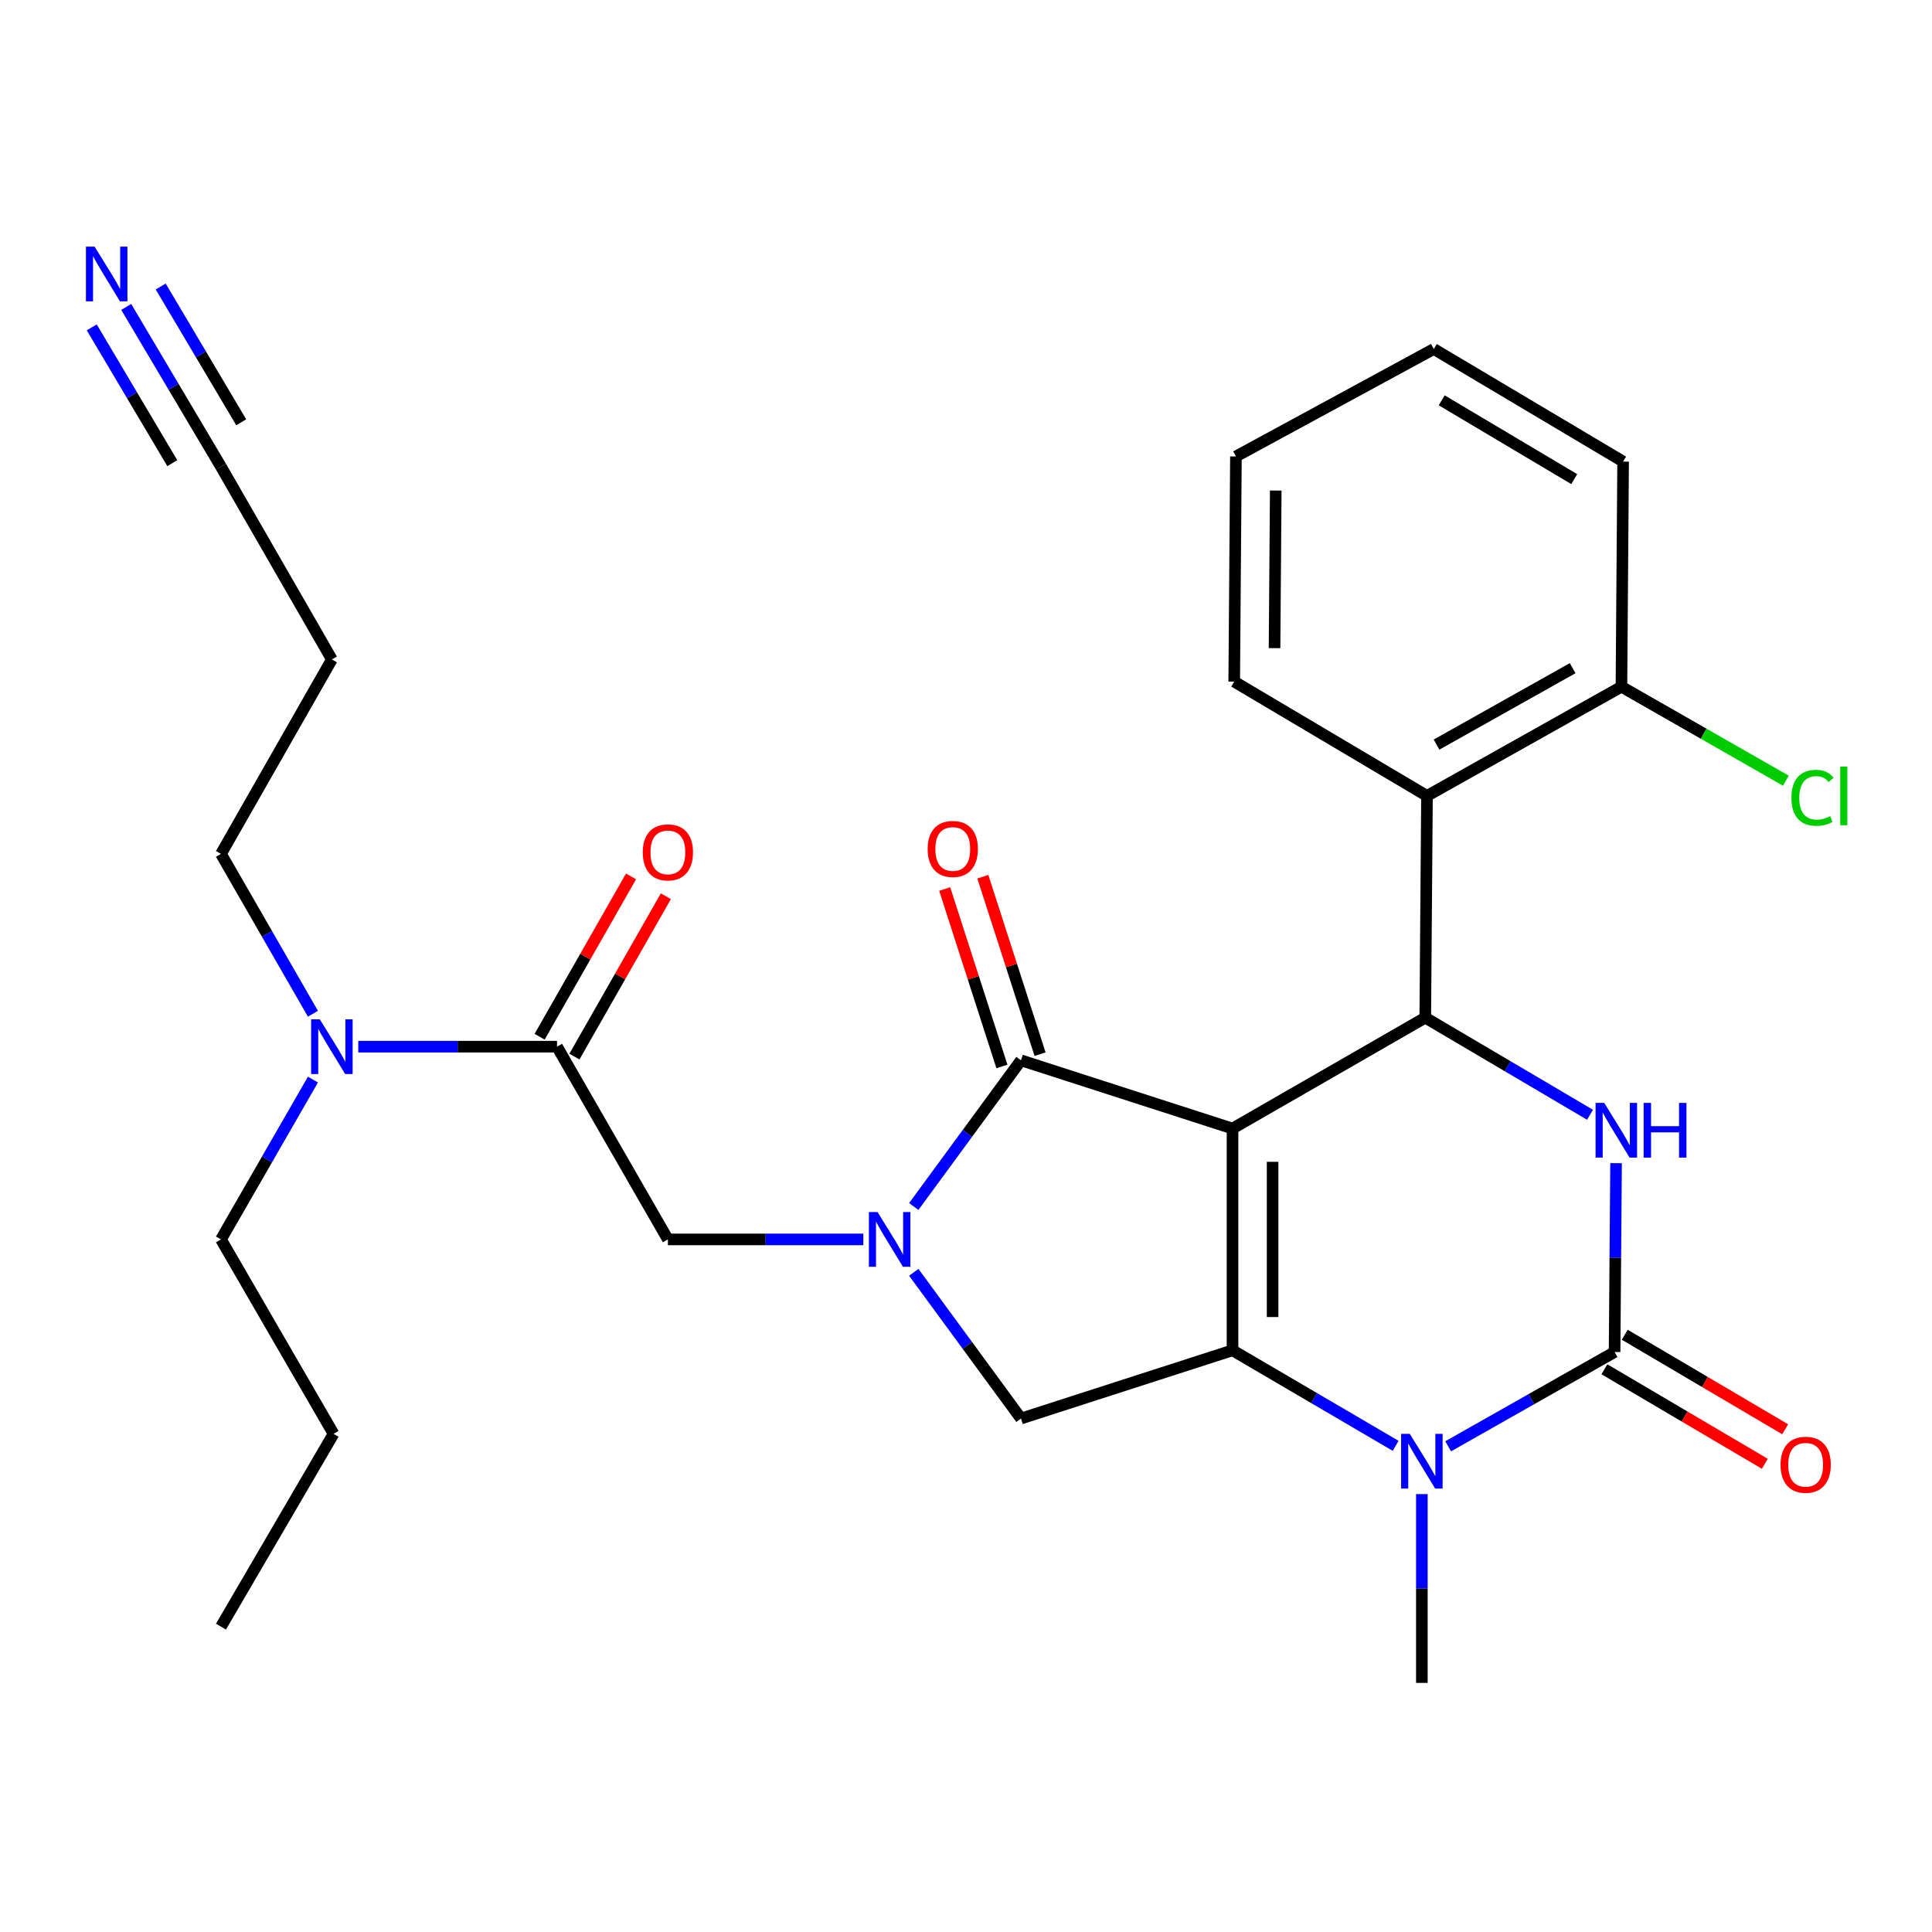 <?xml version='1.0' encoding='iso-8859-1'?>
<svg version='1.1' baseProfile='full'
              xmlns='http://www.w3.org/2000/svg'
                      xmlns:rdkit='http://www.rdkit.org/xml'
                      xmlns:xlink='http://www.w3.org/1999/xlink'
                  xml:space='preserve'
width='1000px' height='1000px' viewBox='0 0 1000 1000'>
<!-- END OF HEADER -->
<rect style='opacity:1.0;fill:#FFFFFF;stroke:none' width='1000' height='1000' x='0' y='0'> </rect>
<path class='bond-0' d='M 297.323,546.89 L 320.982,505.392' style='fill:none;fill-rule:evenodd;stroke:#000000;stroke-width:6px;stroke-linecap:butt;stroke-linejoin:miter;stroke-opacity:1' />
<path class='bond-0' d='M 320.982,505.392 L 344.641,463.894' style='fill:none;fill-rule:evenodd;stroke:#FF0000;stroke-width:6px;stroke-linecap:butt;stroke-linejoin:miter;stroke-opacity:1' />
<path class='bond-0' d='M 279.305,536.617 L 302.963,495.12' style='fill:none;fill-rule:evenodd;stroke:#000000;stroke-width:6px;stroke-linecap:butt;stroke-linejoin:miter;stroke-opacity:1' />
<path class='bond-0' d='M 302.963,495.12 L 326.622,453.622' style='fill:none;fill-rule:evenodd;stroke:#FF0000;stroke-width:6px;stroke-linecap:butt;stroke-linejoin:miter;stroke-opacity:1' />
<path class='bond-1' d='M 288.314,541.754 L 236.875,541.754' style='fill:none;fill-rule:evenodd;stroke:#000000;stroke-width:6px;stroke-linecap:butt;stroke-linejoin:miter;stroke-opacity:1' />
<path class='bond-1' d='M 236.875,541.754 L 185.437,541.754' style='fill:none;fill-rule:evenodd;stroke:#0000FF;stroke-width:6px;stroke-linecap:butt;stroke-linejoin:miter;stroke-opacity:1' />
<path class='bond-2' d='M 288.314,541.754 L 345.698,641.519' style='fill:none;fill-rule:evenodd;stroke:#000000;stroke-width:6px;stroke-linecap:butt;stroke-linejoin:miter;stroke-opacity:1' />
<path class='bond-3' d='M 161.979,558.791 L 138.178,600.155' style='fill:none;fill-rule:evenodd;stroke:#0000FF;stroke-width:6px;stroke-linecap:butt;stroke-linejoin:miter;stroke-opacity:1' />
<path class='bond-3' d='M 138.178,600.155 L 114.376,641.519' style='fill:none;fill-rule:evenodd;stroke:#000000;stroke-width:6px;stroke-linecap:butt;stroke-linejoin:miter;stroke-opacity:1' />
<path class='bond-4' d='M 161.98,524.716 L 138.178,483.347' style='fill:none;fill-rule:evenodd;stroke:#0000FF;stroke-width:6px;stroke-linecap:butt;stroke-linejoin:miter;stroke-opacity:1' />
<path class='bond-4' d='M 138.178,483.347 L 114.376,441.977' style='fill:none;fill-rule:evenodd;stroke:#000000;stroke-width:6px;stroke-linecap:butt;stroke-linejoin:miter;stroke-opacity:1' />
<path class='bond-5' d='M 171.783,341.325 L 114.376,241.56' style='fill:none;fill-rule:evenodd;stroke:#000000;stroke-width:6px;stroke-linecap:butt;stroke-linejoin:miter;stroke-opacity:1' />
<path class='bond-6' d='M 171.783,341.325 L 114.376,441.977' style='fill:none;fill-rule:evenodd;stroke:#000000;stroke-width:6px;stroke-linecap:butt;stroke-linejoin:miter;stroke-opacity:1' />
<path class='bond-7' d='M 114.376,241.56 L 89.856,200.213' style='fill:none;fill-rule:evenodd;stroke:#000000;stroke-width:6px;stroke-linecap:butt;stroke-linejoin:miter;stroke-opacity:1' />
<path class='bond-7' d='M 89.856,200.213 L 65.335,158.866' style='fill:none;fill-rule:evenodd;stroke:#0000FF;stroke-width:6px;stroke-linecap:butt;stroke-linejoin:miter;stroke-opacity:1' />
<path class='bond-7' d='M 124.86,218.576 L 104.017,183.431' style='fill:none;fill-rule:evenodd;stroke:#000000;stroke-width:6px;stroke-linecap:butt;stroke-linejoin:miter;stroke-opacity:1' />
<path class='bond-7' d='M 104.017,183.431 L 83.175,148.286' style='fill:none;fill-rule:evenodd;stroke:#0000FF;stroke-width:6px;stroke-linecap:butt;stroke-linejoin:miter;stroke-opacity:1' />
<path class='bond-7' d='M 89.18,239.736 L 68.338,204.591' style='fill:none;fill-rule:evenodd;stroke:#000000;stroke-width:6px;stroke-linecap:butt;stroke-linejoin:miter;stroke-opacity:1' />
<path class='bond-7' d='M 68.338,204.591 L 47.495,169.446' style='fill:none;fill-rule:evenodd;stroke:#0000FF;stroke-width:6px;stroke-linecap:butt;stroke-linejoin:miter;stroke-opacity:1' />
<path class='bond-8' d='M 722.375,748.357 L 680.164,723.635' style='fill:none;fill-rule:evenodd;stroke:#0000FF;stroke-width:6px;stroke-linecap:butt;stroke-linejoin:miter;stroke-opacity:1' />
<path class='bond-8' d='M 680.164,723.635 L 637.952,698.914' style='fill:none;fill-rule:evenodd;stroke:#000000;stroke-width:6px;stroke-linecap:butt;stroke-linejoin:miter;stroke-opacity:1' />
<path class='bond-9' d='M 749.56,748.602 L 792.634,724.202' style='fill:none;fill-rule:evenodd;stroke:#0000FF;stroke-width:6px;stroke-linecap:butt;stroke-linejoin:miter;stroke-opacity:1' />
<path class='bond-9' d='M 792.634,724.202 L 835.708,699.801' style='fill:none;fill-rule:evenodd;stroke:#000000;stroke-width:6px;stroke-linecap:butt;stroke-linejoin:miter;stroke-opacity:1' />
<path class='bond-10' d='M 735.954,773.338 L 735.954,822.202' style='fill:none;fill-rule:evenodd;stroke:#0000FF;stroke-width:6px;stroke-linecap:butt;stroke-linejoin:miter;stroke-opacity:1' />
<path class='bond-10' d='M 735.954,822.202 L 735.954,871.066' style='fill:none;fill-rule:evenodd;stroke:#000000;stroke-width:6px;stroke-linecap:butt;stroke-linejoin:miter;stroke-opacity:1' />
<path class='bond-11' d='M 835.708,699.801 L 836.09,650.927' style='fill:none;fill-rule:evenodd;stroke:#000000;stroke-width:6px;stroke-linecap:butt;stroke-linejoin:miter;stroke-opacity:1' />
<path class='bond-11' d='M 836.09,650.927 L 836.473,602.052' style='fill:none;fill-rule:evenodd;stroke:#0000FF;stroke-width:6px;stroke-linecap:butt;stroke-linejoin:miter;stroke-opacity:1' />
<path class='bond-12' d='M 830.443,708.736 L 871.959,733.197' style='fill:none;fill-rule:evenodd;stroke:#000000;stroke-width:6px;stroke-linecap:butt;stroke-linejoin:miter;stroke-opacity:1' />
<path class='bond-12' d='M 871.959,733.197 L 913.474,757.657' style='fill:none;fill-rule:evenodd;stroke:#FF0000;stroke-width:6px;stroke-linecap:butt;stroke-linejoin:miter;stroke-opacity:1' />
<path class='bond-12' d='M 840.972,690.866 L 882.487,715.327' style='fill:none;fill-rule:evenodd;stroke:#000000;stroke-width:6px;stroke-linecap:butt;stroke-linejoin:miter;stroke-opacity:1' />
<path class='bond-12' d='M 882.487,715.327 L 924.003,739.787' style='fill:none;fill-rule:evenodd;stroke:#FF0000;stroke-width:6px;stroke-linecap:butt;stroke-linejoin:miter;stroke-opacity:1' />
<path class='bond-13' d='M 822.997,577.001 L 780.357,551.87' style='fill:none;fill-rule:evenodd;stroke:#0000FF;stroke-width:6px;stroke-linecap:butt;stroke-linejoin:miter;stroke-opacity:1' />
<path class='bond-13' d='M 780.357,551.87 L 737.717,526.739' style='fill:none;fill-rule:evenodd;stroke:#000000;stroke-width:6px;stroke-linecap:butt;stroke-linejoin:miter;stroke-opacity:1' />
<path class='bond-14' d='M 737.717,526.739 L 738.604,411.96' style='fill:none;fill-rule:evenodd;stroke:#000000;stroke-width:6px;stroke-linecap:butt;stroke-linejoin:miter;stroke-opacity:1' />
<path class='bond-15' d='M 737.717,526.739 L 637.952,584.135' style='fill:none;fill-rule:evenodd;stroke:#000000;stroke-width:6px;stroke-linecap:butt;stroke-linejoin:miter;stroke-opacity:1' />
<path class='bond-16' d='M 637.952,698.914 L 637.952,584.135' style='fill:none;fill-rule:evenodd;stroke:#000000;stroke-width:6px;stroke-linecap:butt;stroke-linejoin:miter;stroke-opacity:1' />
<path class='bond-16' d='M 658.693,681.697 L 658.693,601.352' style='fill:none;fill-rule:evenodd;stroke:#000000;stroke-width:6px;stroke-linecap:butt;stroke-linejoin:miter;stroke-opacity:1' />
<path class='bond-17' d='M 637.952,698.914 L 528.462,734.232' style='fill:none;fill-rule:evenodd;stroke:#000000;stroke-width:6px;stroke-linecap:butt;stroke-linejoin:miter;stroke-opacity:1' />
<path class='bond-18' d='M 637.952,584.135 L 528.462,548.817' style='fill:none;fill-rule:evenodd;stroke:#000000;stroke-width:6px;stroke-linecap:butt;stroke-linejoin:miter;stroke-opacity:1' />
<path class='bond-19' d='M 528.462,548.817 L 500.716,586.651' style='fill:none;fill-rule:evenodd;stroke:#000000;stroke-width:6px;stroke-linecap:butt;stroke-linejoin:miter;stroke-opacity:1' />
<path class='bond-19' d='M 500.716,586.651 L 472.969,624.485' style='fill:none;fill-rule:evenodd;stroke:#0000FF;stroke-width:6px;stroke-linecap:butt;stroke-linejoin:miter;stroke-opacity:1' />
<path class='bond-20' d='M 538.332,545.634 L 523.523,499.713' style='fill:none;fill-rule:evenodd;stroke:#000000;stroke-width:6px;stroke-linecap:butt;stroke-linejoin:miter;stroke-opacity:1' />
<path class='bond-20' d='M 523.523,499.713 L 508.713,453.791' style='fill:none;fill-rule:evenodd;stroke:#FF0000;stroke-width:6px;stroke-linecap:butt;stroke-linejoin:miter;stroke-opacity:1' />
<path class='bond-20' d='M 518.592,552 L 503.783,506.079' style='fill:none;fill-rule:evenodd;stroke:#000000;stroke-width:6px;stroke-linecap:butt;stroke-linejoin:miter;stroke-opacity:1' />
<path class='bond-20' d='M 503.783,506.079 L 488.973,460.157' style='fill:none;fill-rule:evenodd;stroke:#FF0000;stroke-width:6px;stroke-linecap:butt;stroke-linejoin:miter;stroke-opacity:1' />
<path class='bond-21' d='M 472.968,658.553 L 500.715,696.392' style='fill:none;fill-rule:evenodd;stroke:#0000FF;stroke-width:6px;stroke-linecap:butt;stroke-linejoin:miter;stroke-opacity:1' />
<path class='bond-21' d='M 500.715,696.392 L 528.462,734.232' style='fill:none;fill-rule:evenodd;stroke:#000000;stroke-width:6px;stroke-linecap:butt;stroke-linejoin:miter;stroke-opacity:1' />
<path class='bond-22' d='M 446.868,641.519 L 396.283,641.519' style='fill:none;fill-rule:evenodd;stroke:#0000FF;stroke-width:6px;stroke-linecap:butt;stroke-linejoin:miter;stroke-opacity:1' />
<path class='bond-22' d='M 396.283,641.519 L 345.698,641.519' style='fill:none;fill-rule:evenodd;stroke:#000000;stroke-width:6px;stroke-linecap:butt;stroke-linejoin:miter;stroke-opacity:1' />
<path class='bond-23' d='M 738.604,411.96 L 839.257,355.452' style='fill:none;fill-rule:evenodd;stroke:#000000;stroke-width:6px;stroke-linecap:butt;stroke-linejoin:miter;stroke-opacity:1' />
<path class='bond-23' d='M 743.549,385.398 L 814.005,345.843' style='fill:none;fill-rule:evenodd;stroke:#000000;stroke-width:6px;stroke-linecap:butt;stroke-linejoin:miter;stroke-opacity:1' />
<path class='bond-24' d='M 738.604,411.96 L 638.828,352.802' style='fill:none;fill-rule:evenodd;stroke:#000000;stroke-width:6px;stroke-linecap:butt;stroke-linejoin:miter;stroke-opacity:1' />
<path class='bond-25' d='M 839.257,355.452 L 881.818,379.773' style='fill:none;fill-rule:evenodd;stroke:#000000;stroke-width:6px;stroke-linecap:butt;stroke-linejoin:miter;stroke-opacity:1' />
<path class='bond-25' d='M 881.818,379.773 L 924.378,404.093' style='fill:none;fill-rule:evenodd;stroke:#00CC00;stroke-width:6px;stroke-linecap:butt;stroke-linejoin:miter;stroke-opacity:1' />
<path class='bond-26' d='M 839.257,355.452 L 840.121,238.91' style='fill:none;fill-rule:evenodd;stroke:#000000;stroke-width:6px;stroke-linecap:butt;stroke-linejoin:miter;stroke-opacity:1' />
<path class='bond-27' d='M 638.828,352.802 L 639.715,236.26' style='fill:none;fill-rule:evenodd;stroke:#000000;stroke-width:6px;stroke-linecap:butt;stroke-linejoin:miter;stroke-opacity:1' />
<path class='bond-27' d='M 659.702,335.478 L 660.323,253.899' style='fill:none;fill-rule:evenodd;stroke:#000000;stroke-width:6px;stroke-linecap:butt;stroke-linejoin:miter;stroke-opacity:1' />
<path class='bond-28' d='M 840.121,238.91 L 742.13,180.639' style='fill:none;fill-rule:evenodd;stroke:#000000;stroke-width:6px;stroke-linecap:butt;stroke-linejoin:miter;stroke-opacity:1' />
<path class='bond-28' d='M 814.821,247.996 L 746.228,207.207' style='fill:none;fill-rule:evenodd;stroke:#000000;stroke-width:6px;stroke-linecap:butt;stroke-linejoin:miter;stroke-opacity:1' />
<path class='bond-29' d='M 639.715,236.26 L 742.13,180.639' style='fill:none;fill-rule:evenodd;stroke:#000000;stroke-width:6px;stroke-linecap:butt;stroke-linejoin:miter;stroke-opacity:1' />
<path class='bond-30' d='M 114.376,641.519 L 172.647,742.159' style='fill:none;fill-rule:evenodd;stroke:#000000;stroke-width:6px;stroke-linecap:butt;stroke-linejoin:miter;stroke-opacity:1' />
<path class='bond-31' d='M 172.647,742.159 L 114.376,841.947' style='fill:none;fill-rule:evenodd;stroke:#000000;stroke-width:6px;stroke-linecap:butt;stroke-linejoin:miter;stroke-opacity:1' />
<path  class='atom-1' d='M 332.698 441.182
Q 332.698 434.382, 336.058 430.582
Q 339.418 426.782, 345.698 426.782
Q 351.978 426.782, 355.338 430.582
Q 358.698 434.382, 358.698 441.182
Q 358.698 448.062, 355.298 451.982
Q 351.898 455.862, 345.698 455.862
Q 339.458 455.862, 336.058 451.982
Q 332.698 448.102, 332.698 441.182
M 345.698 452.662
Q 350.018 452.662, 352.338 449.782
Q 354.698 446.862, 354.698 441.182
Q 354.698 435.622, 352.338 432.822
Q 350.018 429.982, 345.698 429.982
Q 341.378 429.982, 339.018 432.782
Q 336.698 435.582, 336.698 441.182
Q 336.698 446.902, 339.018 449.782
Q 341.378 452.662, 345.698 452.662
' fill='#FF0000'/>
<path  class='atom-2' d='M 165.523 527.594
L 174.803 542.594
Q 175.723 544.074, 177.203 546.754
Q 178.683 549.434, 178.763 549.594
L 178.763 527.594
L 182.523 527.594
L 182.523 555.914
L 178.643 555.914
L 168.683 539.514
Q 167.523 537.594, 166.283 535.394
Q 165.083 533.194, 164.723 532.514
L 164.723 555.914
L 161.043 555.914
L 161.043 527.594
L 165.523 527.594
' fill='#0000FF'/>
<path  class='atom-5' d='M 729.694 742.15
L 738.974 757.15
Q 739.894 758.63, 741.374 761.31
Q 742.854 763.99, 742.934 764.15
L 742.934 742.15
L 746.694 742.15
L 746.694 770.47
L 742.814 770.47
L 732.854 754.07
Q 731.694 752.15, 730.454 749.95
Q 729.254 747.75, 728.894 747.07
L 728.894 770.47
L 725.214 770.47
L 725.214 742.15
L 729.694 742.15
' fill='#0000FF'/>
<path  class='atom-7' d='M 830.346 570.862
L 839.626 585.862
Q 840.546 587.342, 842.026 590.022
Q 843.506 592.702, 843.586 592.862
L 843.586 570.862
L 847.346 570.862
L 847.346 599.182
L 843.466 599.182
L 833.506 582.782
Q 832.346 580.862, 831.106 578.662
Q 829.906 576.462, 829.546 575.782
L 829.546 599.182
L 825.866 599.182
L 825.866 570.862
L 830.346 570.862
' fill='#0000FF'/>
<path  class='atom-7' d='M 850.746 570.862
L 854.586 570.862
L 854.586 582.902
L 869.066 582.902
L 869.066 570.862
L 872.906 570.862
L 872.906 599.182
L 869.066 599.182
L 869.066 586.102
L 854.586 586.102
L 854.586 599.182
L 850.746 599.182
L 850.746 570.862
' fill='#0000FF'/>
<path  class='atom-12' d='M 454.217 627.359
L 463.497 642.359
Q 464.417 643.839, 465.897 646.519
Q 467.377 649.199, 467.457 649.359
L 467.457 627.359
L 471.217 627.359
L 471.217 655.679
L 467.337 655.679
L 457.377 639.279
Q 456.217 637.359, 454.977 635.159
Q 453.777 632.959, 453.417 632.279
L 453.417 655.679
L 449.737 655.679
L 449.737 627.359
L 454.217 627.359
' fill='#0000FF'/>
<path  class='atom-14' d='M 480.156 439.419
Q 480.156 432.619, 483.516 428.819
Q 486.876 425.019, 493.156 425.019
Q 499.436 425.019, 502.796 428.819
Q 506.156 432.619, 506.156 439.419
Q 506.156 446.299, 502.756 450.219
Q 499.356 454.099, 493.156 454.099
Q 486.916 454.099, 483.516 450.219
Q 480.156 446.339, 480.156 439.419
M 493.156 450.899
Q 497.476 450.899, 499.796 448.019
Q 502.156 445.099, 502.156 439.419
Q 502.156 433.859, 499.796 431.059
Q 497.476 428.219, 493.156 428.219
Q 488.836 428.219, 486.476 431.019
Q 484.156 433.819, 484.156 439.419
Q 484.156 445.139, 486.476 448.019
Q 488.836 450.899, 493.156 450.899
' fill='#FF0000'/>
<path  class='atom-16' d='M 921.608 758.153
Q 921.608 751.353, 924.968 747.553
Q 928.328 743.753, 934.608 743.753
Q 940.888 743.753, 944.248 747.553
Q 947.608 751.353, 947.608 758.153
Q 947.608 765.033, 944.208 768.953
Q 940.808 772.833, 934.608 772.833
Q 928.368 772.833, 924.968 768.953
Q 921.608 765.073, 921.608 758.153
M 934.608 769.633
Q 938.928 769.633, 941.248 766.753
Q 943.608 763.833, 943.608 758.153
Q 943.608 752.593, 941.248 749.793
Q 938.928 746.953, 934.608 746.953
Q 930.288 746.953, 927.928 749.753
Q 925.608 752.553, 925.608 758.153
Q 925.608 763.873, 927.928 766.753
Q 930.288 769.633, 934.608 769.633
' fill='#FF0000'/>
<path  class='atom-20' d='M 927.226 412.94
Q 927.226 405.9, 930.506 402.22
Q 933.826 398.5, 940.106 398.5
Q 945.946 398.5, 949.066 402.62
L 946.426 404.78
Q 944.146 401.78, 940.106 401.78
Q 935.826 401.78, 933.546 404.66
Q 931.306 407.5, 931.306 412.94
Q 931.306 418.54, 933.626 421.42
Q 935.986 424.3, 940.546 424.3
Q 943.666 424.3, 947.306 422.42
L 948.426 425.42
Q 946.946 426.38, 944.706 426.94
Q 942.466 427.5, 939.986 427.5
Q 933.826 427.5, 930.506 423.74
Q 927.226 419.98, 927.226 412.94
' fill='#00CC00'/>
<path  class='atom-20' d='M 952.506 396.78
L 956.186 396.78
L 956.186 427.14
L 952.506 427.14
L 952.506 396.78
' fill='#00CC00'/>
<path  class='atom-25' d='M 48.958 127.647
L 58.238 142.647
Q 59.158 144.127, 60.638 146.807
Q 62.118 149.487, 62.198 149.647
L 62.198 127.647
L 65.958 127.647
L 65.958 155.967
L 62.078 155.967
L 52.118 139.567
Q 50.958 137.647, 49.718 135.447
Q 48.518 133.247, 48.158 132.567
L 48.158 155.967
L 44.478 155.967
L 44.478 127.647
L 48.958 127.647
' fill='#0000FF'/>
</svg>
